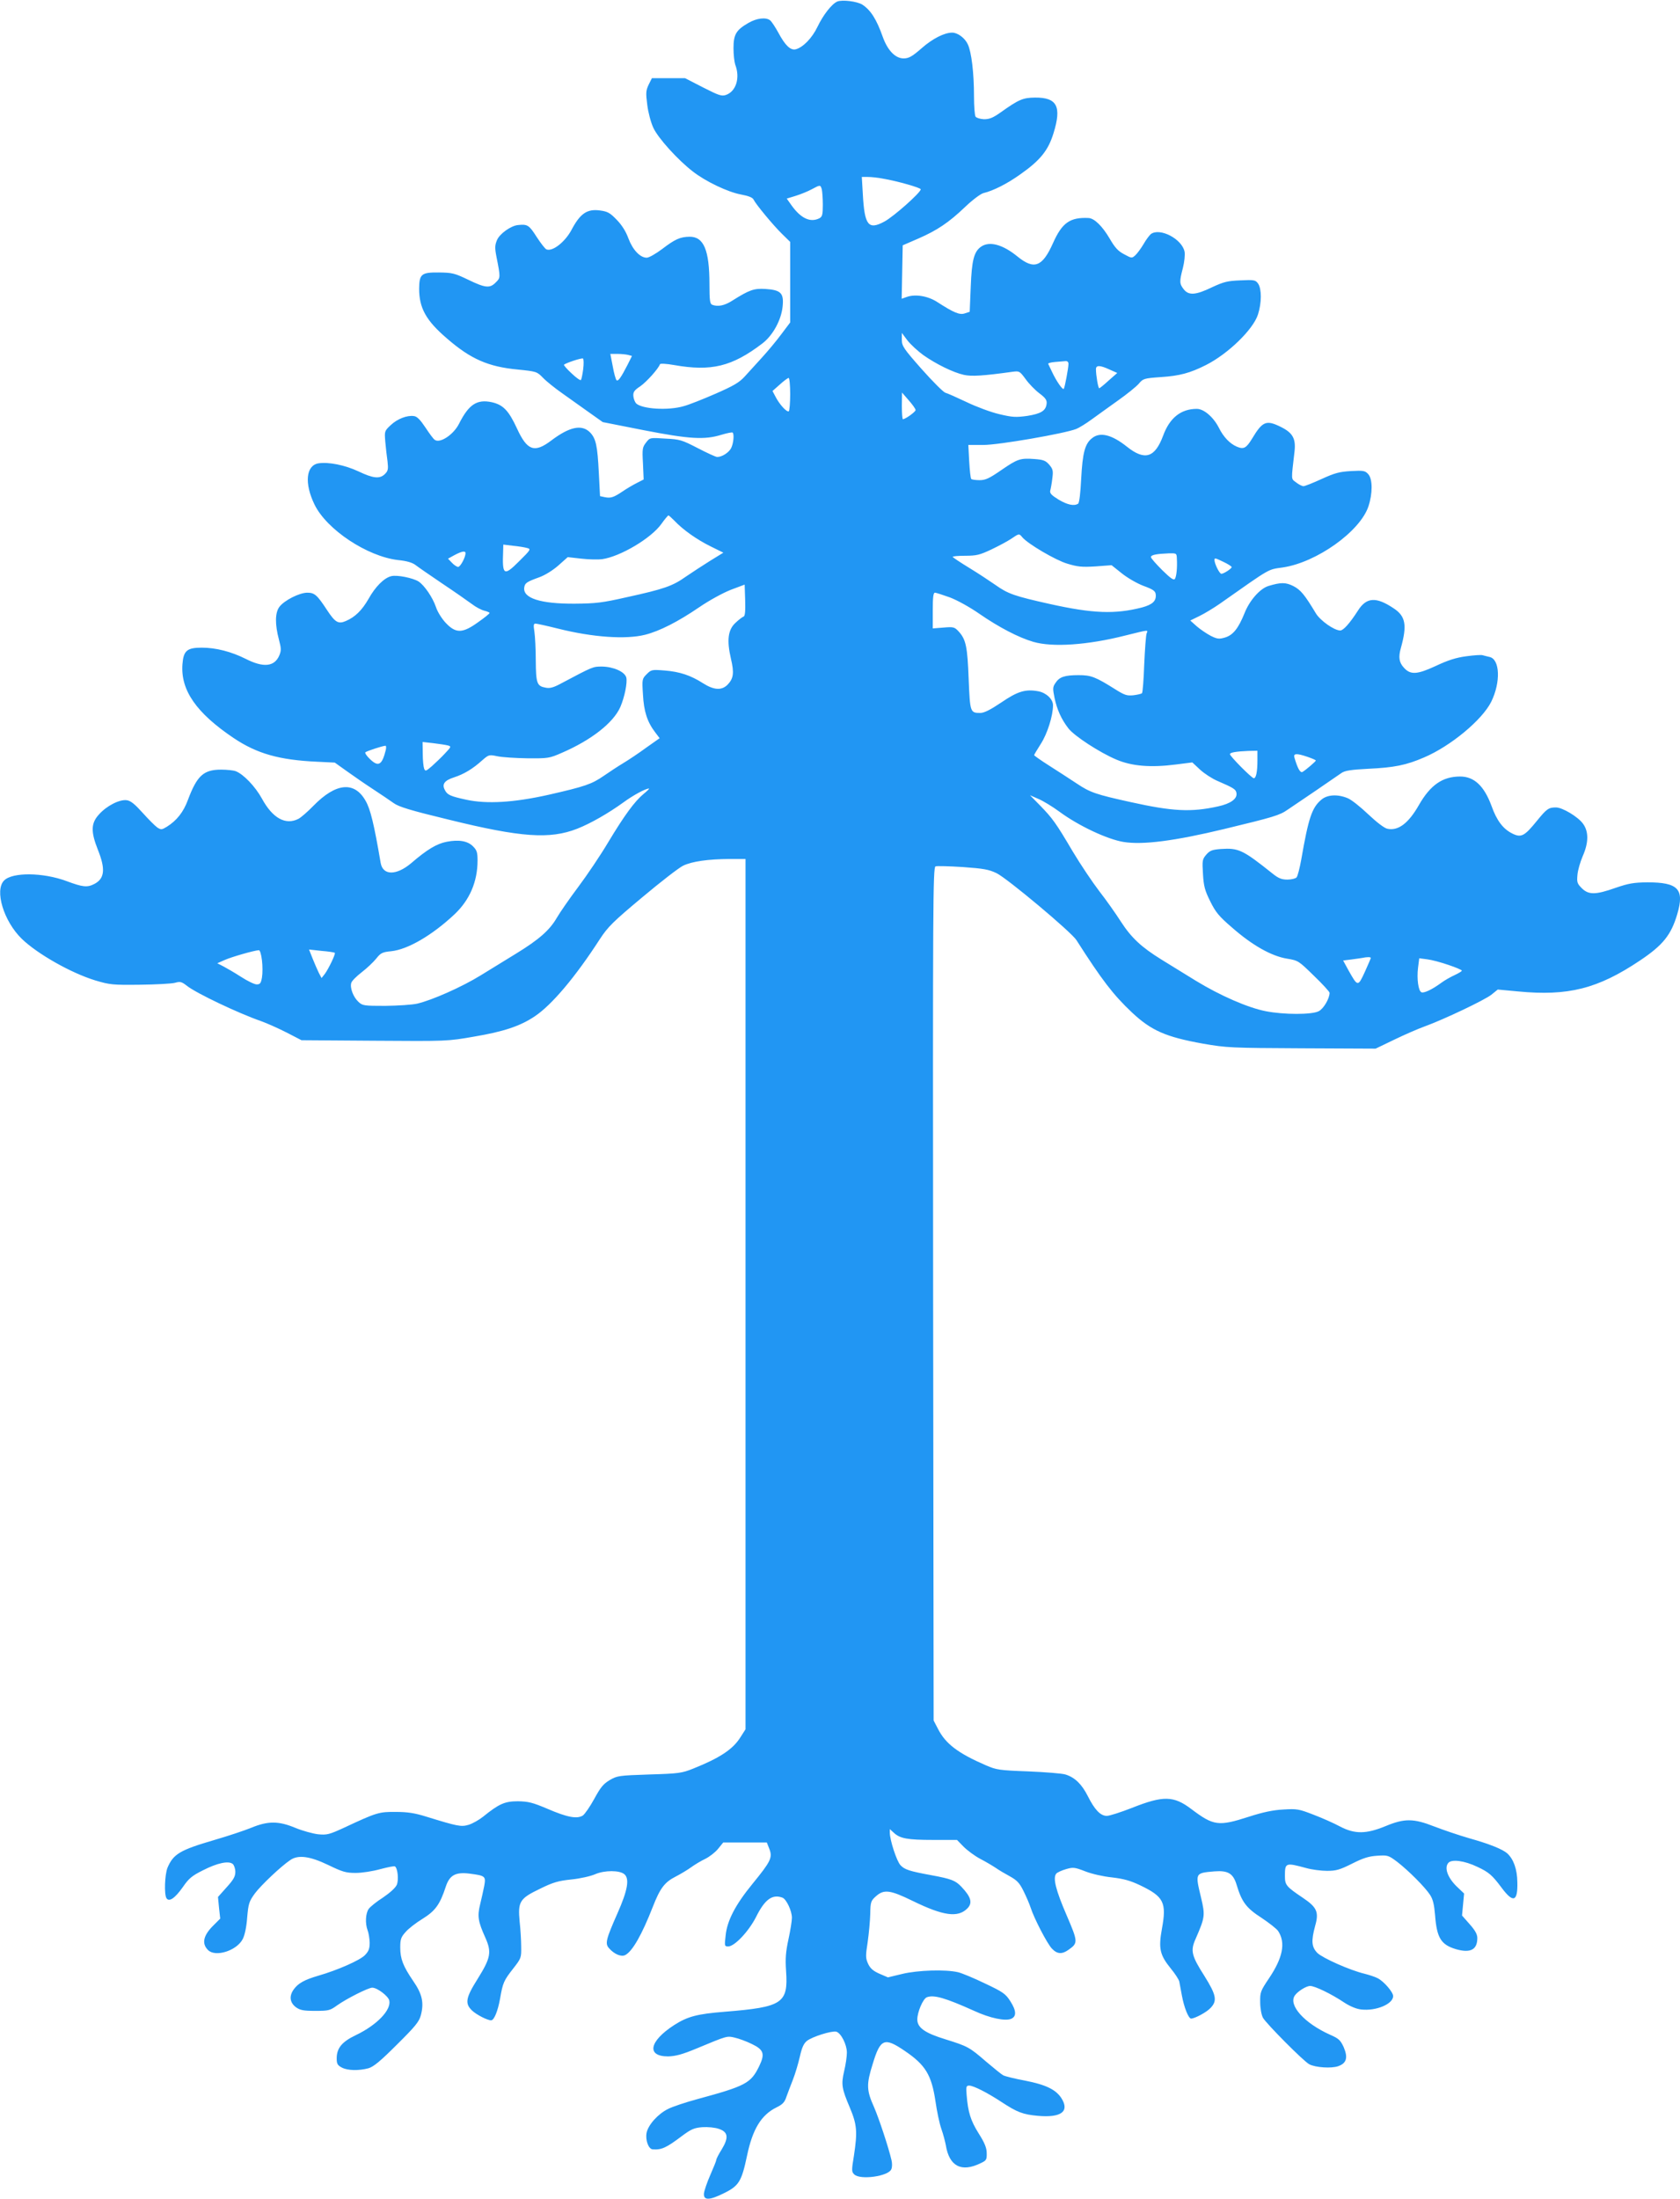 <?xml version="1.0" standalone="no"?>
<!DOCTYPE svg PUBLIC "-//W3C//DTD SVG 20010904//EN"
 "http://www.w3.org/TR/2001/REC-SVG-20010904/DTD/svg10.dtd">
<svg version="1.0" xmlns="http://www.w3.org/2000/svg"
 width="978pt" height="1280pt" viewBox="0 0 978 1280"
 preserveAspectRatio="xMidYMid meet">
<g transform="translate(0,1280) scale(0.1,-0.1)"
fill="#2196f3" stroke="none">
<path d="M4874 12791 c-32 -14 -82 -78 -115 -147 -31 -65 -84 -120 -127 -131
-30 -7 -61 22 -101 97 -17 31 -38 63 -47 71 -24 20 -79 14 -128 -15 -71 -41
-86 -67 -86 -147 0 -37 5 -80 10 -95 30 -77 5 -157 -55 -177 -24 -8 -42 -2
-132 44 l-105 54 -96 0 -97 0 -19 -38 c-16 -34 -17 -48 -8 -117 5 -43 21 -103
35 -133 27 -60 143 -188 230 -255 74 -58 204 -120 280 -134 44 -8 69 -18 74
-30 13 -27 113 -148 165 -199 l48 -47 0 -234 0 -235 -52 -69 c-28 -38 -79 -99
-112 -135 -34 -37 -79 -87 -101 -111 -32 -35 -65 -54 -170 -100 -71 -31 -154
-64 -184 -72 -91 -27 -244 -17 -278 16 -7 8 -15 27 -16 43 -2 23 6 34 41 57
37 26 105 102 114 128 2 5 38 3 83 -5 215 -38 336 -9 512 125 61 46 111 136
119 216 8 78 -10 96 -100 102 -67 4 -93 -5 -193 -68 -45 -29 -84 -37 -117 -24
-13 5 -16 25 -16 120 0 198 -33 277 -116 276 -55 -1 -84 -14 -160 -72 -36 -27
-76 -50 -89 -50 -39 0 -82 46 -107 113 -15 41 -38 77 -68 108 -39 40 -52 48
-98 54 -75 10 -115 -18 -166 -115 -37 -68 -108 -125 -144 -112 -8 2 -33 35
-58 73 -44 69 -53 75 -109 69 -41 -4 -107 -51 -122 -88 -12 -29 -13 -45 -3
-96 24 -121 24 -123 -4 -150 -34 -35 -60 -33 -161 16 -79 38 -93 41 -170 42
-102 1 -114 -9 -115 -94 0 -113 40 -186 163 -291 137 -119 240 -164 411 -180
109 -11 112 -12 147 -48 19 -20 70 -61 113 -91 42 -30 113 -80 156 -111 l79
-56 238 -47 c267 -52 354 -57 452 -27 33 10 63 16 66 13 10 -10 5 -63 -9 -91
-14 -26 -53 -51 -81 -51 -8 0 -58 23 -112 51 -93 48 -105 52 -189 56 -90 6
-91 6 -113 -23 -21 -27 -23 -36 -18 -122 l4 -93 -41 -21 c-22 -11 -59 -33 -81
-48 -52 -35 -69 -41 -104 -34 l-28 6 -7 136 c-8 160 -17 200 -52 236 -48 47
-119 32 -226 -49 -97 -73 -139 -58 -198 70 -49 106 -81 139 -148 154 -86 18
-133 -13 -190 -126 -32 -63 -109 -114 -140 -94 -8 4 -32 37 -55 72 -30 45 -49
65 -67 67 -40 6 -97 -16 -136 -53 -36 -34 -36 -35 -31 -97 3 -35 9 -86 13
-114 5 -45 3 -55 -15 -73 -30 -30 -68 -26 -154 15 -79 37 -174 56 -233 47 -73
-12 -83 -117 -23 -240 71 -146 307 -302 486 -323 51 -5 84 -15 102 -29 14 -11
85 -60 156 -108 72 -48 149 -102 172 -119 23 -18 56 -35 73 -39 16 -4 30 -10
30 -13 0 -4 -30 -28 -67 -54 -90 -65 -129 -66 -187 -5 -23 24 -49 65 -58 93
-20 58 -67 126 -101 149 -33 21 -127 40 -160 31 -41 -10 -92 -61 -131 -131
-39 -68 -79 -107 -133 -130 -44 -19 -62 -8 -110 65 -57 87 -72 100 -114 100
-46 0 -135 -45 -163 -83 -25 -34 -26 -101 -2 -191 13 -50 14 -62 2 -91 -28
-66 -92 -73 -196 -20 -84 42 -173 65 -256 65 -86 0 -106 -18 -112 -97 -11
-151 81 -283 298 -429 136 -91 265 -128 487 -138 l102 -5 70 -50 c39 -28 107
-75 153 -105 46 -30 99 -66 120 -81 29 -21 96 -42 320 -96 422 -104 589 -115
748 -53 79 31 183 91 270 154 56 41 128 80 148 80 4 0 -10 -14 -31 -31 -53
-44 -112 -125 -206 -281 -45 -76 -124 -193 -175 -261 -51 -68 -107 -149 -125
-180 -41 -71 -103 -126 -237 -208 -57 -35 -150 -92 -205 -126 -110 -68 -284
-145 -370 -165 -30 -7 -113 -12 -186 -13 -125 0 -133 1 -157 24 -30 28 -50 82
-41 110 3 11 30 38 61 62 30 23 68 59 84 79 26 33 36 38 87 43 97 10 239 93
369 215 88 83 134 190 134 313 0 47 -4 60 -26 82 -31 32 -83 41 -154 27 -57
-11 -113 -44 -207 -125 -86 -72 -164 -72 -177 2 -39 229 -60 314 -88 362 -65
115 -173 104 -303 -29 -33 -34 -72 -68 -87 -76 -75 -39 -151 3 -213 117 -39
71 -108 143 -153 160 -13 5 -51 9 -85 9 -102 0 -140 -35 -193 -176 -26 -71
-65 -120 -122 -156 -30 -18 -34 -19 -56 -5 -13 9 -51 47 -85 85 -46 51 -70 71
-93 74 -41 6 -117 -32 -162 -83 -47 -51 -48 -100 -6 -206 45 -112 39 -167 -20
-198 -42 -22 -68 -19 -162 16 -137 51 -315 53 -364 4 -57 -57 -3 -237 103
-340 91 -88 287 -199 428 -242 84 -25 101 -27 259 -25 92 1 184 6 204 11 31 9
39 7 71 -18 55 -43 296 -158 431 -205 36 -13 103 -43 150 -67 l85 -44 425 -3
c422 -3 426 -3 580 24 172 29 268 61 353 118 99 66 236 228 380 451 46 70 76
100 246 242 106 89 213 172 238 184 52 25 144 38 271 39 l92 0 0 -2533 0
-2533 -30 -47 c-44 -70 -120 -120 -275 -182 -65 -26 -83 -29 -255 -34 -177 -6
-187 -7 -231 -33 -37 -22 -53 -42 -89 -108 -25 -46 -55 -89 -67 -98 -34 -21
-90 -11 -208 40 -85 36 -110 42 -170 43 -76 0 -109 -14 -203 -90 -24 -19 -61
-40 -84 -47 -44 -13 -63 -9 -248 48 -64 20 -107 27 -175 27 -98 1 -112 -3
-298 -90 -91 -42 -103 -45 -156 -40 -31 4 -90 20 -131 37 -98 41 -160 41 -257
1 -39 -16 -135 -48 -214 -71 -202 -59 -240 -82 -274 -162 -16 -41 -20 -154 -6
-177 15 -24 49 -1 95 64 35 51 53 66 117 98 84 43 150 57 174 37 8 -7 15 -28
15 -46 0 -27 -11 -46 -51 -90 l-50 -56 6 -63 7 -63 -46 -46 c-53 -55 -62 -100
-25 -137 43 -43 167 -4 202 64 12 23 22 71 26 126 7 81 11 93 45 140 35 47
152 158 206 194 46 32 115 22 221 -29 83 -40 102 -46 160 -46 37 0 100 10 143
22 42 11 80 19 85 16 16 -10 23 -78 11 -107 -8 -18 -39 -46 -80 -74 -38 -24
-76 -55 -84 -67 -18 -26 -21 -84 -6 -124 6 -15 11 -47 12 -71 0 -35 -5 -50
-27 -73 -28 -30 -160 -88 -271 -120 -82 -24 -118 -44 -144 -80 -28 -39 -23
-77 13 -104 24 -17 43 -21 112 -21 77 0 86 2 126 31 56 40 183 104 206 104 29
0 92 -48 99 -74 13 -55 -71 -143 -194 -202 -82 -39 -112 -76 -112 -136 0 -31
5 -40 30 -53 34 -18 99 -19 155 -4 30 9 68 40 166 138 107 106 129 133 139
171 19 72 8 123 -44 198 -60 88 -76 130 -76 196 0 47 4 60 31 90 16 19 61 54
99 77 74 46 101 83 135 187 22 67 57 86 138 76 92 -12 96 -15 86 -71 -5 -26
-16 -75 -24 -108 -17 -69 -12 -100 30 -193 38 -85 32 -118 -44 -240 -70 -111
-76 -144 -33 -185 25 -24 89 -57 111 -57 17 0 39 53 52 126 16 93 22 106 77
176 46 59 47 62 46 127 0 36 -4 102 -9 146 -11 116 0 134 119 191 77 38 107
46 183 54 50 5 112 19 139 31 54 23 140 23 168 0 32 -26 20 -94 -39 -227 -68
-154 -74 -178 -49 -205 31 -35 71 -51 94 -39 42 22 97 119 160 280 42 108 69
144 132 176 27 14 68 38 90 54 22 16 60 39 84 50 24 12 58 38 74 58 l30 37
127 0 127 0 15 -38 c19 -50 8 -72 -98 -202 -100 -122 -149 -216 -157 -303 -7
-59 -6 -62 15 -62 37 0 119 87 162 171 51 103 95 135 154 113 23 -9 55 -77 55
-117 0 -18 -9 -75 -20 -125 -16 -74 -19 -112 -14 -185 13 -188 -20 -210 -356
-237 -163 -13 -218 -28 -296 -78 -145 -94 -162 -182 -35 -182 43 1 82 11 166
46 180 75 177 74 223 63 22 -5 67 -21 99 -37 69 -33 77 -57 43 -128 -49 -101
-78 -116 -365 -194 -66 -18 -141 -43 -166 -56 -59 -29 -116 -93 -125 -139 -8
-42 11 -94 35 -96 52 -4 80 9 170 77 55 41 72 48 120 52 31 2 74 -2 96 -10 54
-18 58 -51 16 -120 -17 -27 -31 -54 -31 -60 0 -5 -16 -45 -35 -88 -19 -43 -35
-91 -37 -107 -4 -42 31 -42 117 1 87 43 102 68 134 219 32 153 82 236 171 280
35 17 48 30 58 62 8 22 25 67 38 100 13 33 31 93 40 133 12 54 23 77 41 92 32
25 144 60 171 54 28 -8 62 -75 62 -122 0 -23 -7 -71 -16 -108 -18 -78 -14
-101 34 -214 41 -98 44 -139 23 -278 -14 -85 -14 -94 2 -109 34 -34 201 -11
216 31 5 11 5 34 1 51 -17 74 -74 246 -102 310 -44 98 -45 132 -8 250 45 149
68 158 187 77 121 -82 156 -140 179 -295 8 -56 23 -128 34 -159 11 -31 22 -74
26 -95 20 -123 91 -160 204 -104 32 15 35 20 34 58 0 30 -12 60 -47 115 -47
75 -62 124 -70 225 -4 47 -2 53 15 53 25 0 107 -42 189 -96 90 -59 123 -72
211 -80 135 -12 185 25 138 101 -32 51 -90 80 -213 104 -59 11 -116 25 -127
31 -10 5 -55 42 -100 80 -97 84 -107 89 -235 129 -121 37 -165 68 -165 116 0
43 33 120 55 129 41 16 107 -3 276 -79 93 -43 182 -61 216 -46 31 14 30 47 -6
103 -27 42 -42 53 -146 102 -64 31 -136 61 -158 66 -73 17 -234 12 -325 -10
l-83 -20 -49 21 c-36 16 -53 30 -66 57 -15 33 -16 45 -3 127 7 49 14 124 15
164 1 70 4 77 33 103 47 42 83 37 214 -27 178 -87 263 -99 318 -44 32 32 22
67 -34 126 -35 37 -58 46 -177 68 -125 23 -154 32 -178 58 -22 23 -62 146 -62
189 l0 21 23 -21 c36 -34 80 -42 230 -42 l138 0 38 -39 c22 -22 65 -54 97 -71
33 -17 73 -41 91 -53 17 -12 54 -34 82 -49 41 -23 56 -38 79 -85 16 -32 35
-76 42 -98 20 -62 95 -207 123 -237 31 -33 59 -35 98 -7 55 39 55 45 -12 201
-63 146 -81 217 -60 242 6 7 32 19 57 26 41 12 50 11 112 -13 38 -15 105 -30
154 -35 68 -8 106 -18 165 -46 138 -66 155 -100 127 -253 -21 -116 -12 -153
52 -232 24 -29 46 -63 49 -75 2 -11 9 -48 15 -81 13 -71 39 -135 54 -135 23 1
92 38 114 63 39 41 32 75 -36 184 -76 119 -83 148 -52 217 55 126 56 137 32
239 -35 146 -36 144 78 154 79 6 109 -12 129 -79 30 -100 57 -135 144 -191 45
-30 90 -65 98 -78 44 -68 27 -155 -54 -275 -49 -73 -52 -81 -51 -138 0 -35 7
-74 16 -91 19 -34 237 -254 270 -271 36 -19 129 -25 168 -11 49 17 58 50 32
111 -19 41 -29 50 -79 72 -150 67 -245 173 -205 229 17 24 66 55 89 55 27 0
123 -46 199 -97 34 -22 70 -37 98 -40 87 -10 186 32 186 78 0 23 -54 86 -90
104 -15 8 -49 19 -76 26 -85 20 -244 91 -275 121 -34 35 -37 69 -13 158 23 80
10 108 -70 162 -98 66 -106 75 -106 127 0 79 3 80 125 47 32 -9 87 -16 120
-16 53 0 74 6 146 42 65 33 98 43 146 46 61 4 65 3 116 -35 66 -51 163 -148
192 -193 17 -26 24 -57 29 -117 10 -134 35 -173 122 -199 84 -24 124 -3 124
65 0 22 -13 45 -45 81 l-44 50 6 64 6 64 -46 44 c-50 50 -70 106 -46 134 19
23 93 14 170 -23 66 -31 85 -47 141 -122 67 -90 94 -81 91 33 -1 76 -22 134
-59 168 -28 24 -101 54 -222 88 -59 17 -150 48 -202 68 -122 48 -174 48 -285
2 -112 -46 -178 -47 -264 -2 -35 19 -105 50 -155 69 -85 33 -96 35 -176 30
-59 -3 -120 -16 -200 -42 -177 -57 -205 -53 -334 44 -104 79 -164 80 -348 7
-64 -25 -129 -46 -145 -46 -37 0 -71 36 -111 116 -35 69 -75 108 -130 125 -20
6 -118 14 -217 18 -167 6 -185 9 -245 35 -164 71 -236 126 -280 213 l-25 48
-3 2483 c-2 2273 -1 2483 14 2489 9 3 80 1 159 -4 123 -9 151 -14 197 -36 64
-32 434 -342 464 -389 149 -233 213 -317 323 -421 113 -106 197 -143 414 -182
138 -24 162 -25 574 -27 l431 -2 108 52 c60 29 138 63 174 76 116 42 353 155
392 186 l37 30 118 -11 c291 -28 464 15 710 180 133 89 181 148 217 270 43
146 5 185 -174 185 -80 -1 -109 -6 -185 -32 -116 -41 -157 -42 -197 -2 -27 27
-29 35 -25 78 2 26 16 74 30 107 36 81 36 146 1 192 -30 40 -119 93 -156 93
-43 0 -54 -8 -111 -78 -73 -90 -92 -100 -145 -73 -53 27 -89 75 -119 159 -43
117 -101 172 -183 172 -102 0 -173 -49 -240 -166 -61 -107 -121 -152 -184
-138 -18 4 -61 37 -111 84 -45 43 -99 86 -120 94 -58 24 -118 21 -153 -9 -55
-46 -75 -107 -117 -349 -9 -50 -21 -96 -27 -103 -6 -7 -30 -13 -53 -13 -34 0
-52 7 -87 35 -174 139 -198 150 -302 143 -50 -4 -63 -9 -84 -33 -23 -27 -24
-34 -19 -113 4 -70 11 -96 42 -158 31 -63 50 -87 127 -153 117 -103 229 -166
319 -181 67 -11 69 -13 158 -100 50 -48 91 -93 91 -99 0 -33 -35 -93 -63 -107
-39 -21 -203 -21 -309 0 -103 20 -266 91 -408 178 -63 39 -152 94 -198 122
-118 73 -176 127 -238 223 -30 47 -86 126 -125 176 -39 51 -109 155 -155 232
-98 166 -117 192 -191 268 l-57 58 48 -21 c27 -11 83 -45 125 -76 110 -81 278
-160 372 -175 112 -18 297 6 584 75 290 70 324 80 371 113 22 14 95 65 164
111 69 47 136 93 150 103 19 13 55 19 155 24 151 7 221 21 325 66 155 66 338
218 391 324 56 114 51 248 -10 261 -14 3 -32 8 -40 10 -8 3 -50 0 -95 -6 -60
-8 -107 -23 -179 -57 -108 -50 -146 -52 -184 -10 -29 31 -33 62 -18 115 37
133 28 185 -42 231 -103 69 -159 65 -209 -15 -47 -73 -84 -114 -102 -114 -35
0 -117 58 -142 100 -65 108 -88 136 -130 158 -45 23 -74 23 -146 1 -49 -15
-110 -84 -139 -158 -36 -89 -67 -128 -114 -142 -34 -10 -45 -9 -83 10 -23 12
-60 37 -81 55 l-38 34 53 26 c29 14 82 46 118 71 303 213 278 199 368 212 196
29 449 209 498 355 25 75 25 160 -1 188 -18 20 -27 22 -100 18 -68 -4 -94 -11
-171 -46 -50 -23 -98 -42 -106 -42 -8 0 -28 10 -43 22 -30 23 -29 7 -9 181 8
73 -10 107 -78 141 -86 43 -108 35 -169 -67 -34 -56 -49 -64 -89 -47 -40 17
-78 56 -105 111 -32 62 -87 109 -128 109 -92 0 -158 -52 -196 -156 -48 -129
-107 -147 -211 -64 -88 70 -156 87 -202 50 -42 -32 -56 -85 -64 -236 -4 -83
-11 -142 -18 -146 -23 -15 -62 -7 -114 24 -42 26 -52 37 -48 53 3 11 9 43 12
71 6 44 3 54 -18 79 -21 24 -34 29 -86 33 -83 6 -98 1 -194 -65 -68 -47 -91
-58 -125 -58 -23 0 -45 3 -49 7 -4 4 -9 50 -12 103 l-5 95 89 0 c88 0 470 66
539 93 16 6 58 32 92 57 34 25 103 74 153 110 51 36 104 79 119 96 25 30 30
32 129 39 109 7 171 24 262 70 129 65 275 207 303 294 22 68 22 149 1 180 -15
21 -22 23 -103 19 -75 -3 -96 -8 -165 -40 -95 -46 -136 -49 -165 -12 -25 32
-26 44 -5 124 9 35 13 77 10 94 -14 75 -145 143 -197 103 -8 -7 -28 -33 -42
-58 -15 -25 -36 -54 -48 -65 -20 -18 -21 -18 -65 6 -35 18 -54 39 -84 91 -43
73 -89 118 -123 120 -108 5 -154 -27 -207 -146 -62 -139 -110 -157 -207 -78
-86 70 -163 91 -212 57 -41 -29 -54 -78 -60 -234 l-6 -145 -28 -9 c-30 -11
-65 4 -161 66 -54 35 -126 47 -176 30 l-31 -11 3 156 3 155 90 39 c110 48 178
93 275 186 42 40 89 75 105 79 58 14 137 54 213 108 118 83 164 140 195 241
48 155 21 208 -108 207 -70 -1 -93 -10 -201 -87 -44 -31 -64 -39 -96 -39 -22
1 -44 8 -49 15 -5 8 -9 61 -9 119 0 137 -15 258 -36 302 -17 37 -59 68 -91 68
-45 0 -113 -34 -177 -90 -57 -50 -76 -60 -106 -60 -48 0 -93 47 -121 125 -36
102 -70 156 -119 188 -30 19 -117 30 -146 18z m267 -1031 c83 -14 219 -53 219
-62 0 -19 -159 -160 -212 -188 -93 -50 -115 -22 -125 158 l-6 102 35 0 c19 0
60 -4 89 -10z m-357 -62 c3 -13 6 -53 6 -90 0 -56 -3 -69 -19 -78 -52 -27
-107 -3 -162 73 l-29 41 52 16 c29 9 71 26 93 38 50 27 51 27 59 0z m591 -965
c74 -52 173 -101 236 -115 45 -10 111 -6 284 18 39 5 41 4 75 -42 19 -27 55
-64 80 -83 35 -26 45 -40 43 -59 -4 -43 -32 -60 -113 -73 -67 -9 -86 -8 -162
10 -48 11 -134 43 -190 70 -57 27 -113 52 -125 55 -12 4 -74 66 -138 138 -105
119 -115 134 -115 170 l0 40 33 -44 c18 -23 60 -62 92 -85z m-1718 1 l22 -6
-26 -52 c-38 -74 -55 -98 -64 -89 -5 5 -15 41 -22 81 l-14 72 41 0 c23 0 51
-3 63 -6z m-262 -83 c-4 -31 -10 -59 -13 -63 -4 -4 -29 14 -55 39 -27 25 -46
47 -44 50 11 10 103 41 111 36 4 -3 5 -31 1 -62z m2825 31 c0 -24 -21 -135
-27 -145 -6 -10 -44 45 -69 99 -10 21 -20 42 -22 46 -2 4 16 9 40 11 24 2 51
4 61 5 10 1 17 -5 17 -16z m239 -33 l45 -20 -50 -44 c-27 -25 -52 -45 -55 -45
-6 0 -19 75 -19 111 0 24 23 24 79 -2z m-1859 -143 c0 -52 -4 -97 -8 -100 -12
-7 -55 41 -77 84 l-18 34 43 38 c23 21 46 38 51 38 5 0 9 -42 9 -94z m730 -93
c0 -10 -59 -53 -74 -53 -3 0 -6 35 -6 78 l1 77 39 -45 c22 -25 40 -50 40 -57z
m-1404 -644 c50 -53 131 -110 210 -149 l75 -37 -78 -48 c-43 -27 -106 -68
-141 -92 -76 -54 -127 -72 -342 -119 -145 -33 -182 -37 -305 -38 -199 -1 -303
32 -293 95 4 25 13 32 88 59 33 12 78 40 110 68 l55 49 80 -9 c44 -5 98 -6
120 -3 106 15 286 122 345 205 19 27 38 49 41 50 3 0 18 -14 35 -31z m2025
-96 c31 -38 194 -134 262 -154 59 -18 85 -21 164 -16 l94 7 59 -47 c32 -26 89
-59 126 -73 57 -21 70 -30 72 -50 4 -38 -18 -59 -80 -76 -157 -40 -284 -36
-540 21 -201 45 -240 58 -313 110 -33 23 -101 68 -152 99 -51 31 -94 60 -97
64 -2 4 30 7 72 7 68 0 86 5 154 37 42 20 94 48 115 62 45 31 46 31 64 9z
m-2882 -63 c23 -6 21 -10 -49 -79 -87 -87 -97 -80 -91 62 l1 37 58 -7 c31 -3
68 -9 81 -13z m-359 -30 c0 -24 -30 -80 -43 -80 -7 0 -24 11 -36 24 l-23 24
38 21 c44 23 64 26 64 11z m4141 -32 c3 -51 -2 -102 -11 -117 -6 -11 -24 1
-74 50 -36 36 -66 70 -66 76 0 13 31 19 103 22 46 1 47 1 48 -31z m274 -20
c25 -12 45 -25 45 -29 0 -9 -46 -39 -60 -39 -11 0 -40 59 -40 80 0 14 3 13 55
-12z m-2796 -317 c-7 -2 -28 -18 -47 -36 -44 -40 -52 -101 -27 -209 20 -84 15
-116 -20 -152 -34 -34 -79 -31 -141 8 -73 47 -137 68 -224 75 -75 6 -79 5
-105 -21 -27 -27 -28 -30 -22 -119 5 -98 25 -160 72 -221 l25 -33 -78 -55
c-42 -31 -102 -71 -132 -89 -30 -18 -82 -52 -115 -75 -71 -49 -110 -62 -320
-110 -204 -46 -362 -55 -481 -29 -92 20 -110 28 -124 56 -19 34 -3 56 53 74
59 19 111 51 165 100 37 32 39 33 87 23 28 -6 106 -11 175 -12 121 -1 128 0
201 32 171 74 299 174 340 266 25 58 42 142 35 172 -9 34 -75 63 -142 64 -53
0 -52 0 -237 -98 -44 -24 -66 -30 -90 -25 -51 9 -57 24 -58 157 0 67 -4 142
-8 169 -6 37 -5 47 6 47 8 0 67 -13 131 -29 203 -51 395 -64 507 -36 84 21
192 76 315 160 60 41 139 84 185 102 l80 30 3 -91 c2 -64 -1 -92 -9 -95z
m1202 111 c44 -17 116 -57 172 -96 110 -76 226 -137 312 -162 112 -33 317 -19
537 37 138 34 132 34 123 12 -4 -10 -10 -91 -14 -180 -3 -89 -9 -165 -13 -168
-4 -4 -26 -9 -50 -12 -37 -4 -52 1 -103 33 -119 75 -144 84 -216 84 -81 0
-112 -10 -135 -46 -16 -23 -16 -33 -5 -87 14 -66 39 -123 80 -176 33 -44 183
-142 281 -183 90 -38 199 -47 346 -28 l95 12 45 -42 c25 -23 71 -53 102 -66
95 -41 107 -49 110 -71 5 -33 -34 -61 -107 -77 -158 -35 -265 -29 -509 25
-204 45 -236 56 -315 109 -40 26 -111 73 -159 103 -49 31 -88 59 -88 61 0 3
18 33 39 66 38 59 71 163 71 225 0 35 -39 72 -85 81 -75 14 -121 0 -216 -65
-64 -43 -100 -61 -122 -61 -59 0 -60 3 -68 197 -7 189 -16 231 -58 277 -24 26
-30 28 -88 23 l-63 -5 0 104 c0 77 3 104 13 104 6 0 46 -13 88 -28z m-2924
-861 c21 -6 20 -8 -16 -46 -20 -22 -55 -55 -76 -74 -36 -31 -39 -32 -46 -15
-4 11 -8 50 -8 87 l-1 68 63 -7 c34 -4 72 -10 84 -13z m-361 -26 c-22 -89 -43
-101 -92 -54 -19 18 -31 36 -27 40 8 7 98 37 117 38 4 1 5 -10 2 -24z m5074
-62 c0 -66 -8 -103 -21 -103 -12 0 -139 128 -139 140 0 10 36 16 108 19 l52 1
0 -57z m293 21 c26 -9 47 -18 47 -21 0 -5 -57 -54 -77 -66 -13 -8 -28 17 -47
81 -9 27 10 29 77 6z m-6088 -1184 c4 -32 4 -77 0 -100 -6 -34 -11 -40 -31
-40 -13 0 -54 20 -91 44 -37 24 -84 51 -103 61 l-35 18 43 19 c40 18 173 56
199 57 6 1 14 -24 18 -59z m424 44 c6 -6 -36 -93 -58 -123 l-19 -24 -16 30
c-8 17 -25 55 -36 83 l-21 53 73 -8 c40 -3 75 -9 77 -11z m6031 -30 c0 -3 -16
-40 -35 -82 -40 -87 -41 -86 -95 10 l-31 57 48 6 c26 3 55 8 63 9 27 6 50 6
50 0z m453 -41 c42 -14 77 -29 77 -33 0 -4 -19 -15 -42 -26 -22 -10 -58 -30
-78 -45 -53 -39 -100 -61 -115 -55 -18 7 -28 78 -20 143 l7 55 46 -6 c26 -3
82 -18 125 -33z"/>
</g>
</svg>
